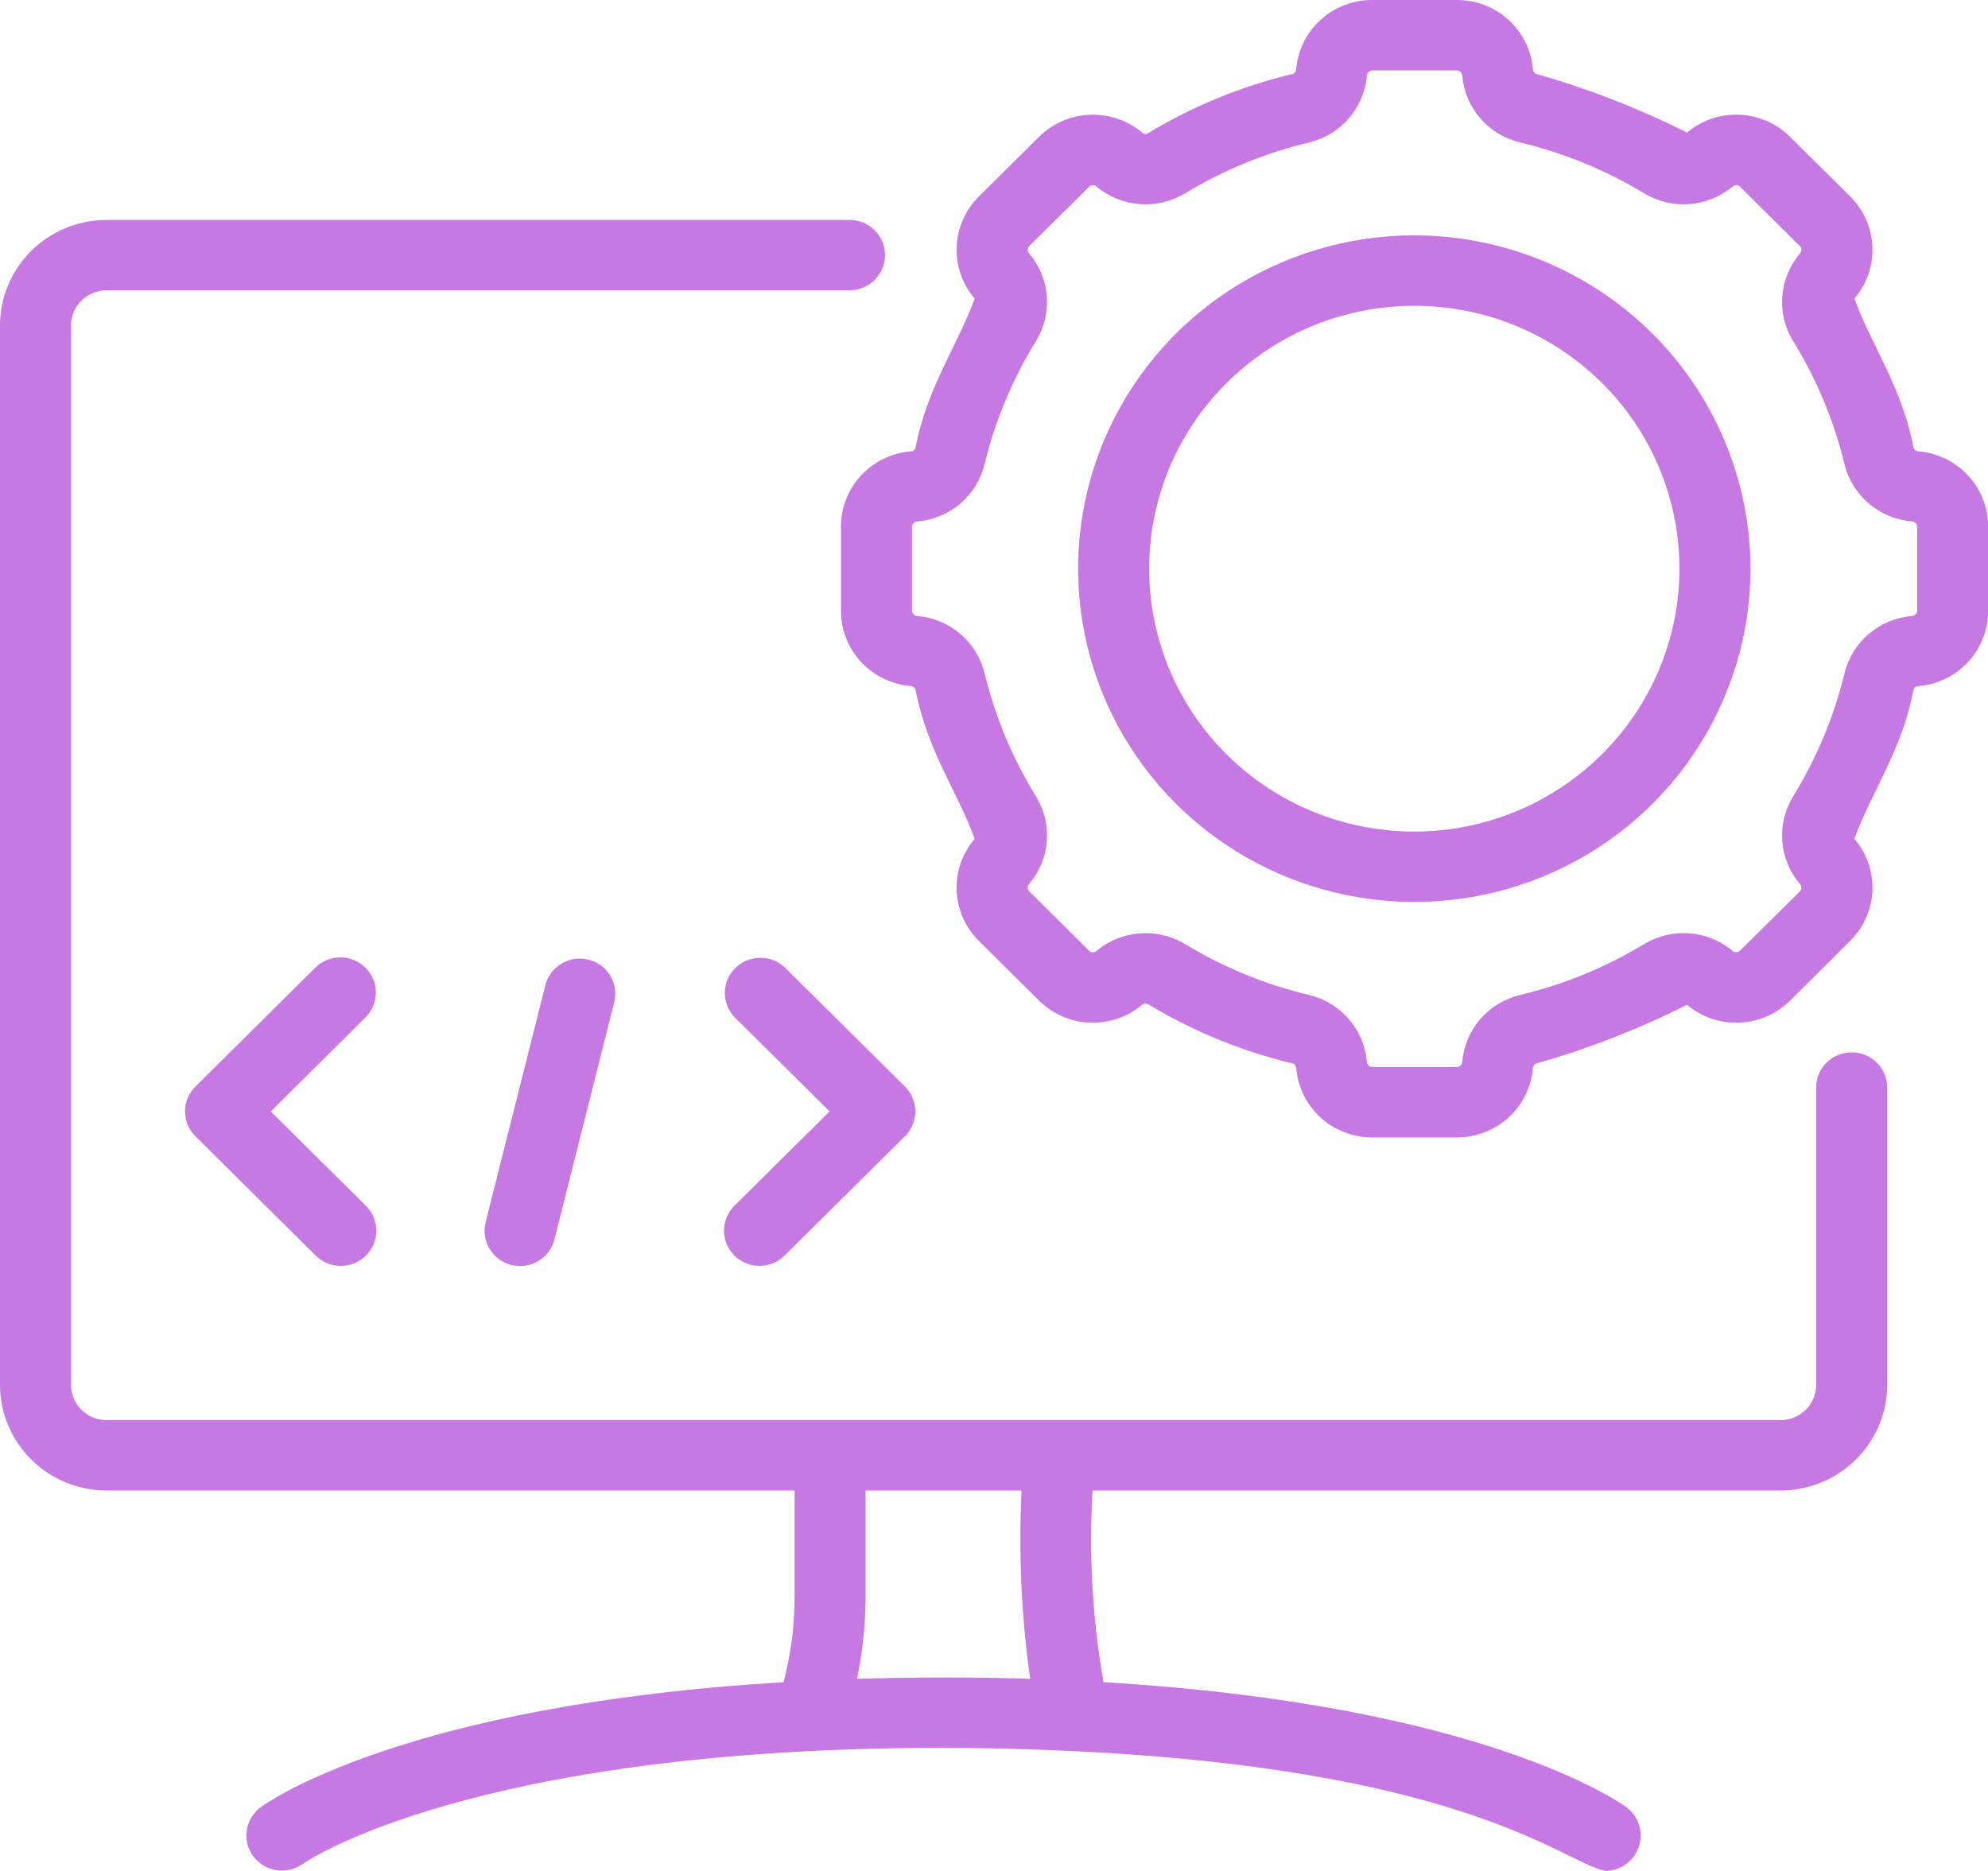 <svg width="34" height="32" viewBox="0 0 34 32" fill="none" xmlns="http://www.w3.org/2000/svg">
<path d="M31.668 17.999C31.507 17.999 31.353 18.062 31.239 18.175C31.125 18.288 31.061 18.441 31.061 18.601V23.687C31.061 23.846 30.997 24 30.883 24.113C30.77 24.225 30.615 24.289 30.454 24.289H1.821C1.66 24.289 1.506 24.225 1.392 24.113C1.278 24 1.214 23.846 1.214 23.687V5.568C1.214 5.408 1.278 5.255 1.392 5.142C1.506 5.029 1.66 4.966 1.821 4.966H14.529C14.69 4.966 14.844 4.902 14.958 4.789C15.072 4.676 15.136 4.523 15.136 4.364C15.136 4.204 15.072 4.051 14.958 3.938C14.844 3.825 14.69 3.762 14.529 3.762H1.821C1.338 3.762 0.875 3.953 0.534 4.291C0.193 4.63 0 5.089 0 5.568V23.687C0 24.166 0.193 24.625 0.534 24.963C0.875 25.302 1.338 25.492 1.821 25.493H13.589V27.337C13.588 27.821 13.524 28.303 13.401 28.772C6.904 29.157 4.557 30.836 4.449 30.916C4.324 31.013 4.241 31.155 4.22 31.311C4.198 31.467 4.239 31.625 4.334 31.752C4.429 31.878 4.57 31.962 4.727 31.987C4.884 32.011 5.045 31.974 5.174 31.882C5.201 31.862 8.025 29.894 16.137 29.894C24.815 29.936 26.692 31.863 27.46 32C27.587 31.998 27.709 31.956 27.811 31.882C27.912 31.808 27.988 31.705 28.028 31.586C28.068 31.467 28.07 31.339 28.034 31.219C27.997 31.099 27.925 30.994 27.825 30.916C27.717 30.836 25.37 29.157 18.873 28.772C18.683 27.689 18.62 26.589 18.685 25.493H30.454C30.937 25.492 31.4 25.302 31.741 24.963C32.083 24.625 32.275 24.166 32.276 23.687V18.6C32.276 18.441 32.212 18.288 32.098 18.175C31.984 18.062 31.829 17.999 31.668 17.999ZM14.656 28.714C14.752 28.261 14.801 27.799 14.803 27.337V25.493H17.471C17.419 26.568 17.468 27.647 17.618 28.713C16.631 28.683 15.643 28.684 14.656 28.714Z" fill="#C679E3"/>
<path d="M32.806 7.719C32.789 7.718 32.773 7.713 32.759 7.703C32.745 7.693 32.734 7.679 32.727 7.663C32.528 6.613 32.001 5.899 31.716 5.107C31.928 4.859 32.038 4.541 32.023 4.216C32.009 3.891 31.871 3.584 31.638 3.355L30.618 2.344C30.388 2.113 30.078 1.976 29.75 1.962C29.422 1.948 29.101 2.057 28.852 2.268C28.027 1.853 27.164 1.517 26.275 1.265C26.258 1.258 26.244 1.247 26.234 1.233C26.224 1.218 26.218 1.201 26.217 1.183C26.19 0.86 26.04 0.558 25.799 0.339C25.557 0.119 25.241 -0.002 24.913 1.54279e-05H23.471C23.147 -0.002 22.834 0.117 22.594 0.332C22.353 0.547 22.202 0.843 22.17 1.163C22.17 1.205 22.149 1.256 22.11 1.264C21.235 1.473 20.398 1.816 19.63 2.281C19.614 2.289 19.597 2.292 19.579 2.29C19.562 2.287 19.545 2.279 19.533 2.267C19.282 2.057 18.962 1.948 18.634 1.963C18.306 1.977 17.997 2.113 17.766 2.344L16.746 3.355C16.514 3.584 16.376 3.891 16.362 4.216C16.347 4.541 16.457 4.859 16.669 5.107C16.386 5.896 15.854 6.619 15.657 7.663C15.65 7.679 15.639 7.693 15.625 7.704C15.611 7.714 15.594 7.719 15.576 7.72C15.249 7.747 14.945 7.895 14.724 8.134C14.503 8.374 14.381 8.687 14.383 9.012V10.442C14.381 10.767 14.503 11.081 14.725 11.321C14.947 11.56 15.252 11.708 15.579 11.735C15.596 11.736 15.613 11.741 15.626 11.751C15.64 11.761 15.651 11.775 15.657 11.791C15.857 12.842 16.386 13.559 16.669 14.347C16.457 14.595 16.347 14.913 16.361 15.238C16.376 15.562 16.513 15.87 16.746 16.098L17.766 17.11C17.997 17.341 18.307 17.477 18.634 17.491C18.962 17.505 19.282 17.396 19.533 17.186C19.546 17.174 19.562 17.167 19.579 17.164C19.597 17.162 19.614 17.165 19.63 17.172C20.398 17.638 21.236 17.981 22.111 18.19C22.149 18.197 22.17 18.25 22.171 18.292C22.203 18.611 22.354 18.907 22.594 19.122C22.835 19.337 23.147 19.455 23.471 19.454H24.913C25.241 19.455 25.558 19.334 25.799 19.114C26.041 18.894 26.19 18.592 26.217 18.268C26.218 18.251 26.224 18.234 26.234 18.22C26.244 18.206 26.259 18.195 26.275 18.19C27.164 17.937 28.027 17.601 28.852 17.186C29.101 17.396 29.422 17.506 29.75 17.491C30.078 17.477 30.388 17.341 30.618 17.11L31.638 16.098C31.871 15.87 32.008 15.562 32.023 15.238C32.037 14.913 31.927 14.595 31.715 14.347C32 13.557 32.53 12.836 32.727 11.791C32.734 11.774 32.745 11.76 32.76 11.75C32.774 11.74 32.791 11.735 32.809 11.735C33.136 11.708 33.44 11.56 33.661 11.32C33.882 11.08 34.004 10.767 34.002 10.442V9.012C34.004 8.687 33.882 8.373 33.66 8.133C33.438 7.894 33.133 7.745 32.806 7.719ZM32.788 10.442C32.788 10.466 32.779 10.489 32.763 10.507C32.746 10.524 32.724 10.534 32.7 10.536C32.429 10.558 32.172 10.664 31.965 10.839C31.758 11.014 31.612 11.249 31.547 11.511C31.366 12.256 31.069 12.969 30.666 13.623C30.524 13.853 30.46 14.122 30.482 14.391C30.503 14.66 30.609 14.916 30.785 15.121C30.801 15.139 30.809 15.162 30.808 15.186C30.807 15.209 30.797 15.231 30.78 15.248L29.76 16.259C29.743 16.275 29.721 16.285 29.697 16.286C29.674 16.287 29.65 16.279 29.632 16.264C29.425 16.09 29.167 15.985 28.896 15.963C28.625 15.942 28.354 16.006 28.121 16.145C27.462 16.545 26.743 16.84 25.992 17.019C25.727 17.084 25.49 17.229 25.313 17.434C25.137 17.64 25.03 17.895 25.008 18.164C25.006 18.188 24.995 18.21 24.977 18.226C24.96 18.242 24.937 18.251 24.913 18.25H23.471C23.457 18.25 23.444 18.246 23.431 18.24C23.419 18.234 23.408 18.226 23.399 18.216C23.39 18.205 23.383 18.193 23.379 18.18C23.375 18.167 23.373 18.153 23.375 18.14C23.348 17.875 23.24 17.626 23.064 17.425C22.889 17.224 22.655 17.083 22.395 17.019C21.642 16.841 20.923 16.546 20.264 16.145C20.031 16.006 19.759 15.943 19.488 15.964C19.217 15.985 18.96 16.09 18.752 16.265C18.734 16.28 18.711 16.288 18.687 16.287C18.663 16.286 18.641 16.276 18.624 16.259L17.605 15.248C17.588 15.231 17.578 15.209 17.577 15.186C17.576 15.162 17.584 15.139 17.599 15.121C17.775 14.916 17.882 14.66 17.903 14.391C17.925 14.122 17.86 13.853 17.719 13.623C17.316 12.969 17.018 12.256 16.837 11.511C16.773 11.249 16.626 11.013 16.419 10.838C16.212 10.663 15.954 10.557 15.683 10.536C15.659 10.534 15.637 10.523 15.622 10.505C15.606 10.488 15.597 10.466 15.597 10.442V9.013C15.597 8.989 15.606 8.966 15.623 8.949C15.639 8.931 15.661 8.921 15.685 8.919C15.956 8.897 16.213 8.791 16.42 8.617C16.627 8.442 16.773 8.207 16.837 7.945C17.018 7.2 17.316 6.487 17.719 5.832C17.86 5.602 17.925 5.333 17.903 5.064C17.882 4.795 17.776 4.539 17.599 4.334C17.584 4.316 17.576 4.293 17.577 4.269C17.578 4.246 17.588 4.224 17.605 4.207L18.625 3.196C18.641 3.179 18.664 3.169 18.687 3.168C18.711 3.167 18.734 3.175 18.752 3.19C18.959 3.364 19.217 3.47 19.488 3.491C19.76 3.513 20.031 3.449 20.264 3.309C20.924 2.909 21.643 2.614 22.395 2.435C22.655 2.372 22.889 2.23 23.064 2.029C23.24 1.828 23.348 1.579 23.375 1.314C23.373 1.3 23.375 1.287 23.379 1.274C23.383 1.261 23.39 1.249 23.399 1.238C23.408 1.228 23.419 1.22 23.432 1.214C23.444 1.208 23.458 1.204 23.472 1.204H24.913C24.937 1.204 24.961 1.213 24.978 1.229C24.996 1.246 25.006 1.268 25.008 1.292C25.03 1.561 25.137 1.816 25.314 2.021C25.49 2.226 25.727 2.371 25.991 2.435C26.742 2.614 27.461 2.908 28.121 3.308C28.353 3.448 28.624 3.512 28.896 3.491C29.167 3.47 29.425 3.364 29.632 3.19C29.65 3.175 29.674 3.167 29.697 3.168C29.721 3.169 29.743 3.179 29.76 3.195L30.78 4.207C30.797 4.223 30.807 4.245 30.808 4.269C30.809 4.292 30.801 4.315 30.786 4.333C30.61 4.539 30.503 4.794 30.482 5.063C30.46 5.332 30.524 5.601 30.666 5.831C31.069 6.486 31.367 7.199 31.547 7.945C31.613 8.207 31.759 8.442 31.966 8.617C32.174 8.791 32.431 8.897 32.702 8.919C32.726 8.921 32.748 8.931 32.764 8.949C32.779 8.966 32.788 8.989 32.788 9.012V10.442Z" fill="#C679E3"/>
<path d="M24.188 4.025C23.051 4.025 21.939 4.36 20.994 4.986C20.048 5.613 19.311 6.503 18.876 7.544C18.441 8.586 18.327 9.732 18.549 10.838C18.771 11.944 19.318 12.96 20.122 13.757C20.926 14.554 21.951 15.097 23.066 15.317C24.181 15.537 25.338 15.424 26.388 14.993C27.439 14.561 28.337 13.831 28.968 12.893C29.6 11.956 29.938 10.854 29.938 9.726C29.936 8.215 29.329 6.766 28.251 5.697C27.174 4.629 25.712 4.027 24.188 4.025ZM24.188 14.223C23.291 14.223 22.414 13.96 21.668 13.466C20.922 12.971 20.341 12.269 19.998 11.447C19.655 10.626 19.565 9.722 19.74 8.849C19.915 7.977 20.347 7.176 20.981 6.547C21.615 5.918 22.423 5.49 23.303 5.316C24.183 5.143 25.095 5.232 25.924 5.572C26.752 5.913 27.461 6.489 27.959 7.228C28.457 7.968 28.723 8.837 28.723 9.727C28.722 10.919 28.243 12.062 27.393 12.905C26.543 13.748 25.39 14.222 24.188 14.223ZM6.251 16.551C6.137 16.438 5.982 16.375 5.821 16.375C5.66 16.375 5.506 16.438 5.392 16.551L3.342 18.584C3.228 18.697 3.164 18.85 3.164 19.01C3.164 19.169 3.228 19.322 3.342 19.435L5.392 21.468C5.448 21.526 5.515 21.571 5.589 21.603C5.663 21.634 5.743 21.651 5.824 21.652C5.904 21.652 5.984 21.637 6.059 21.607C6.133 21.577 6.201 21.532 6.258 21.476C6.315 21.419 6.36 21.352 6.391 21.278C6.421 21.204 6.437 21.125 6.436 21.045C6.435 20.965 6.418 20.886 6.387 20.812C6.355 20.739 6.309 20.672 6.251 20.617L4.63 19.01L6.251 17.402C6.364 17.289 6.428 17.136 6.428 16.977C6.428 16.817 6.364 16.664 6.251 16.551ZM12.567 20.616C12.509 20.672 12.463 20.738 12.431 20.812C12.399 20.885 12.383 20.964 12.382 21.044C12.381 21.124 12.397 21.203 12.427 21.277C12.458 21.351 12.503 21.418 12.56 21.475C12.617 21.531 12.685 21.576 12.759 21.606C12.834 21.637 12.914 21.652 12.994 21.651C13.075 21.651 13.155 21.634 13.229 21.602C13.303 21.571 13.37 21.525 13.426 21.467L15.476 19.435C15.59 19.322 15.654 19.169 15.654 19.009C15.654 18.849 15.59 18.696 15.476 18.583L13.426 16.55C13.311 16.441 13.158 16.38 12.999 16.382C12.839 16.383 12.687 16.446 12.575 16.558C12.462 16.669 12.398 16.82 12.397 16.978C12.396 17.136 12.457 17.288 12.567 17.402L14.188 19.009L12.567 20.616ZM9.332 16.83L8.308 20.896C8.287 20.973 8.282 21.054 8.292 21.133C8.303 21.212 8.33 21.288 8.371 21.357C8.412 21.426 8.466 21.486 8.53 21.534C8.595 21.582 8.669 21.617 8.747 21.636C8.825 21.655 8.906 21.659 8.986 21.647C9.066 21.635 9.142 21.607 9.211 21.566C9.28 21.524 9.339 21.469 9.386 21.404C9.434 21.339 9.467 21.266 9.485 21.188L10.51 17.122C10.542 16.97 10.514 16.811 10.431 16.678C10.348 16.546 10.216 16.451 10.063 16.413C9.911 16.375 9.749 16.398 9.613 16.476C9.477 16.553 9.376 16.681 9.332 16.83Z" fill="#C679E3"/>
</svg>
